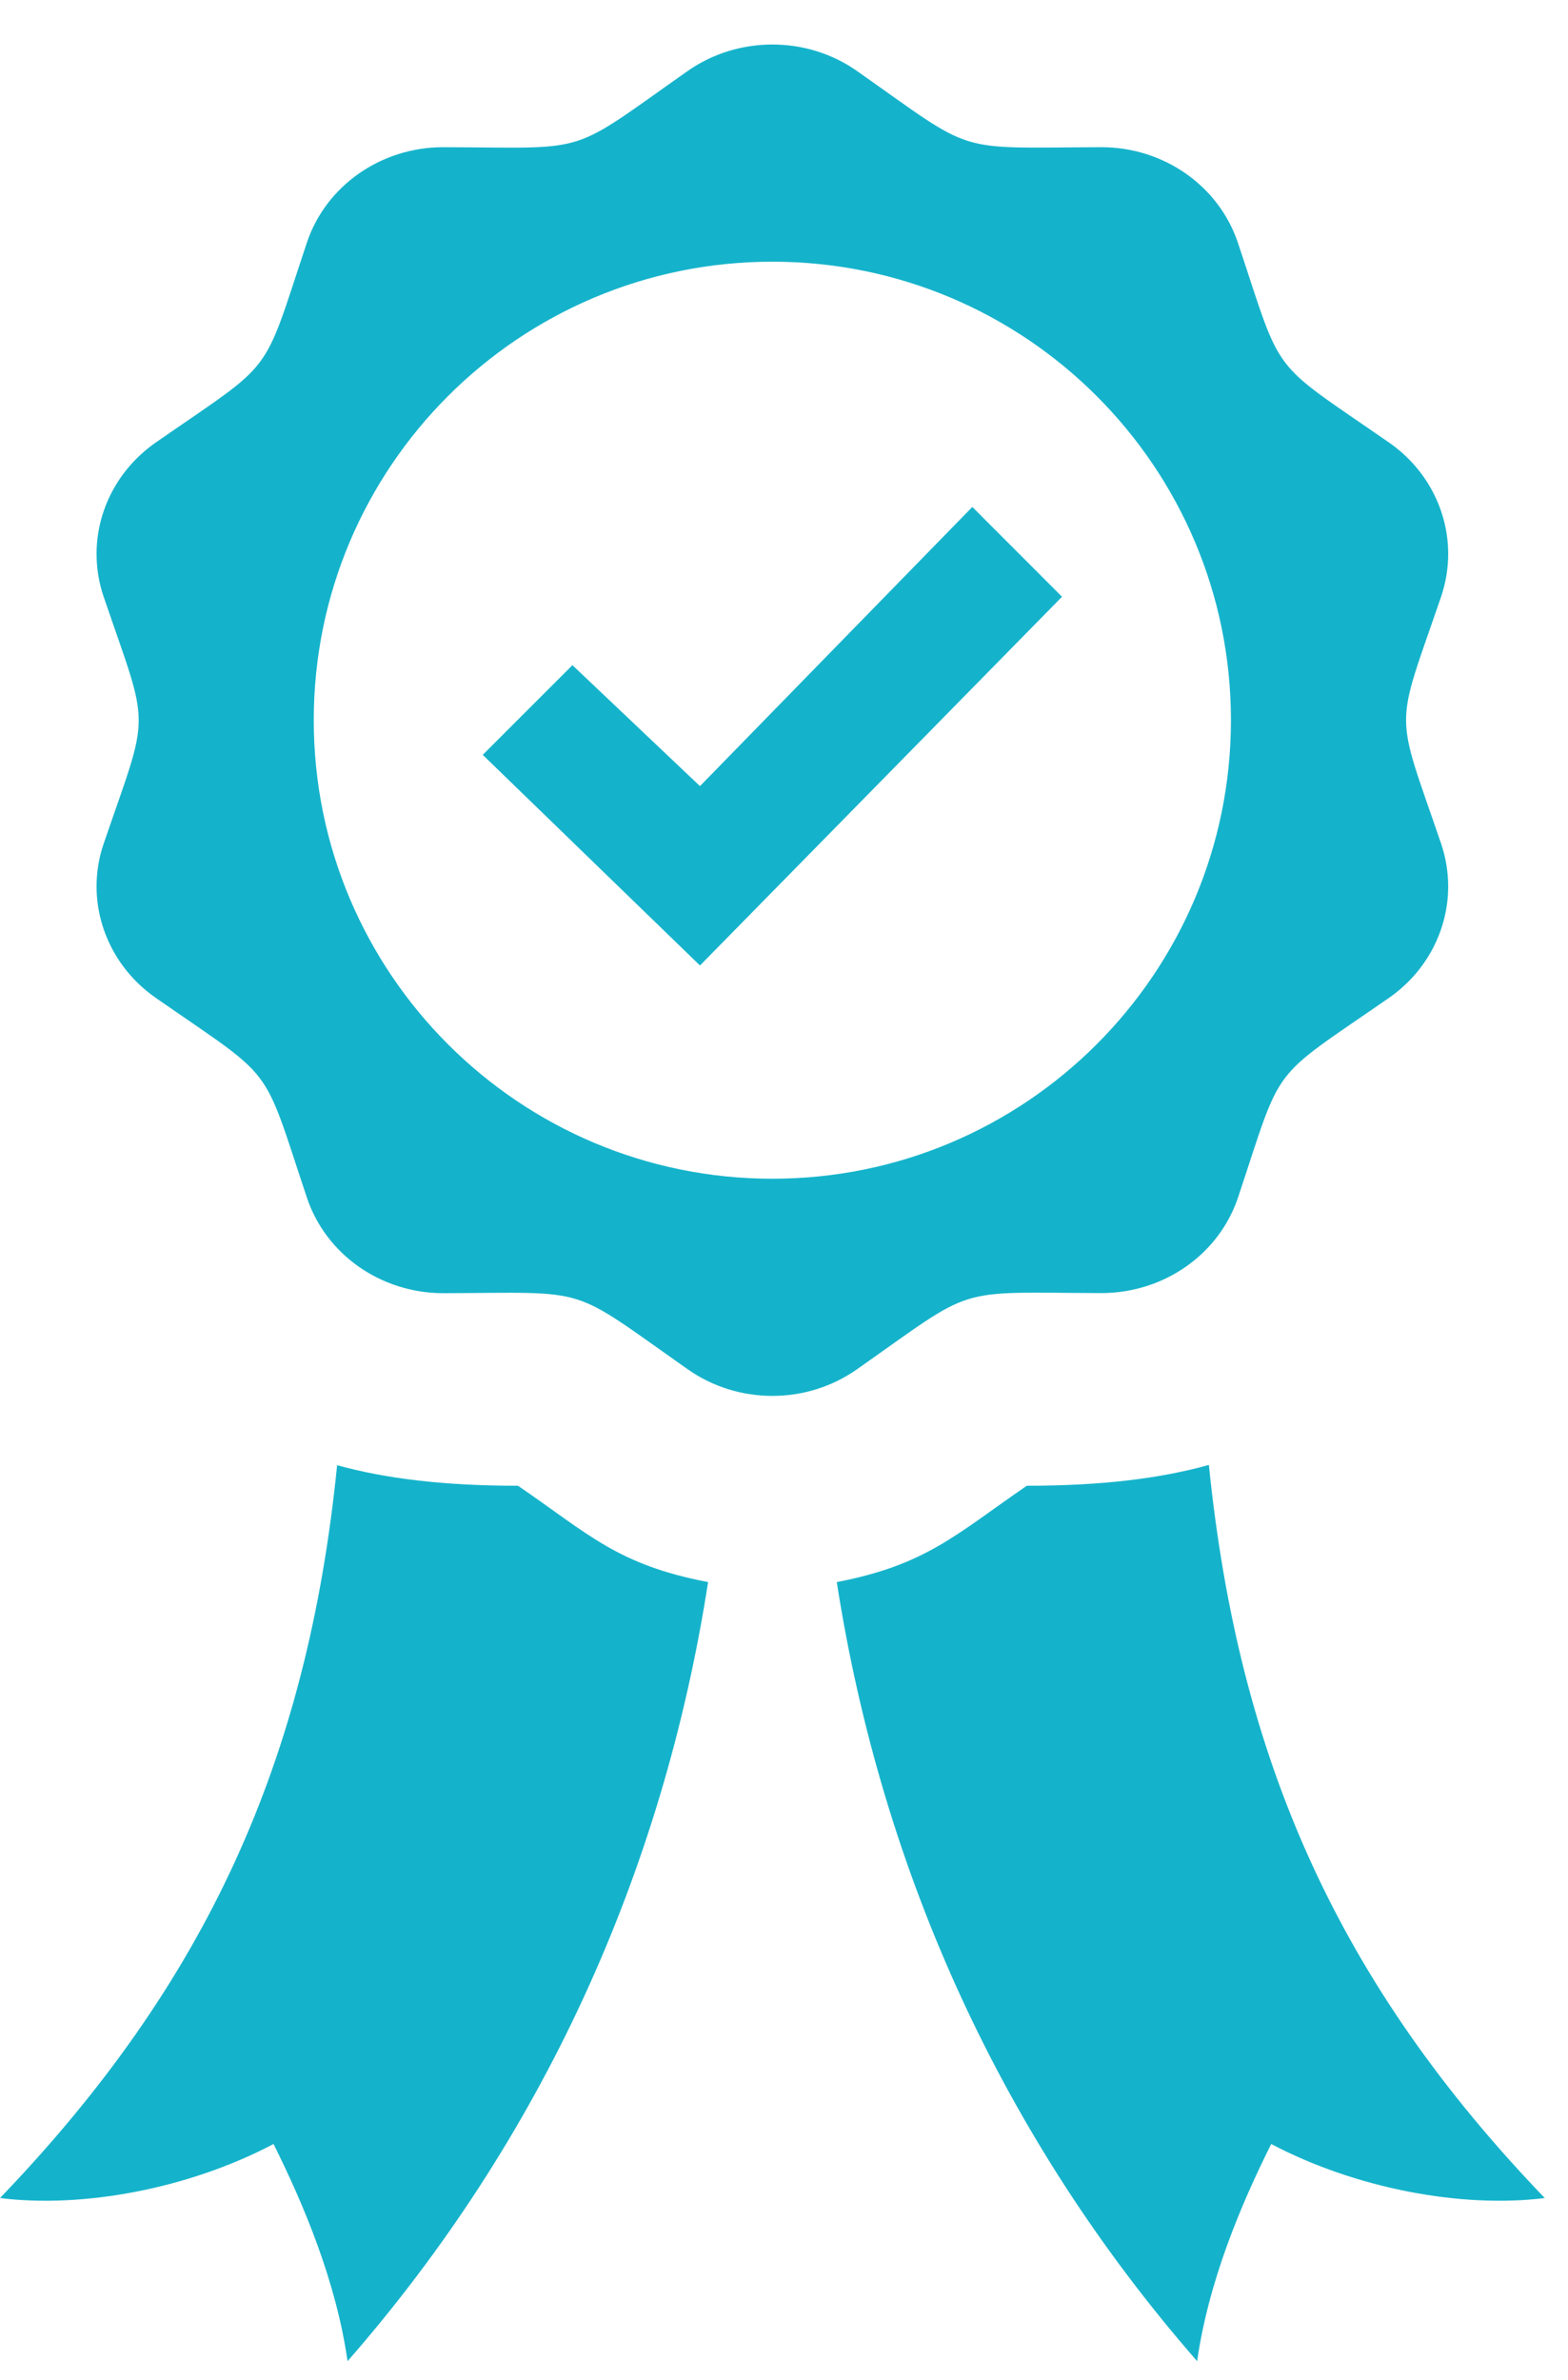 <svg width="29" height="44" viewBox="0 0 29 44" fill="none" xmlns="http://www.w3.org/2000/svg">
<path d="M12.946 17.849L8.928 13.955L10.587 12.297L12.946 14.533L17.983 9.372L19.642 11.032L12.946 17.849ZM26.652 11.034C25.791 13.55 25.788 13.066 26.652 15.593C26.741 15.855 26.784 16.123 26.784 16.387C26.784 17.188 26.388 17.963 25.686 18.45C23.443 20.003 23.739 19.612 22.897 22.139C22.543 23.193 21.522 23.905 20.37 23.905H20.365C17.599 23.896 18.079 23.748 15.851 25.313C15.383 25.642 14.835 25.806 14.285 25.806C13.735 25.806 13.187 25.642 12.721 25.315C10.49 23.748 10.971 23.898 8.207 23.907H8.199C7.048 23.907 6.028 23.195 5.676 22.14C4.832 19.612 5.121 20.003 2.887 18.452C2.182 17.963 1.786 17.188 1.786 16.387C1.786 16.123 1.828 15.855 1.918 15.595C2.78 13.077 2.782 13.562 1.918 11.035C1.828 10.773 1.786 10.505 1.786 10.241C1.786 9.438 2.182 8.666 2.886 8.177C5.119 6.628 4.83 7.02 5.675 4.488C6.026 3.433 7.048 2.721 8.198 2.721H8.205C10.964 2.73 10.474 2.891 12.719 1.312C13.187 0.985 13.735 0.823 14.285 0.823C14.835 0.823 15.383 0.985 15.849 1.312C18.077 2.878 17.599 2.73 20.363 2.721H20.368C21.522 2.721 22.541 3.433 22.895 4.488C23.739 7.015 23.443 6.624 25.684 8.177C26.388 8.664 26.784 9.438 26.784 10.24C26.784 10.504 26.741 10.773 26.652 11.034ZM22.766 13.314C22.766 8.633 18.968 4.838 14.285 4.838C9.601 4.838 5.803 8.633 5.803 13.314C5.803 17.995 9.601 21.791 14.285 21.791C18.968 21.791 22.766 17.993 22.766 13.314ZM9.58 27.467C8.212 27.467 7.132 27.335 6.235 27.087C5.685 32.562 3.809 36.67 0 40.635C1.525 40.826 3.482 40.467 5.059 39.636C5.625 40.771 6.219 42.188 6.428 43.651C10.015 39.548 12.26 34.632 13.096 29.248C11.412 28.925 10.892 28.363 9.58 27.467ZM18.99 27.467C17.674 28.372 17.127 28.93 15.476 29.248C16.315 34.632 18.558 39.548 22.141 43.651C22.349 42.188 22.943 40.771 23.511 39.636C25.088 40.466 27.045 40.826 28.57 40.635C24.766 36.675 22.913 32.55 22.358 27.082C21.459 27.333 20.372 27.467 18.99 27.467Z" fill="#15B3CB"/>
</svg>
